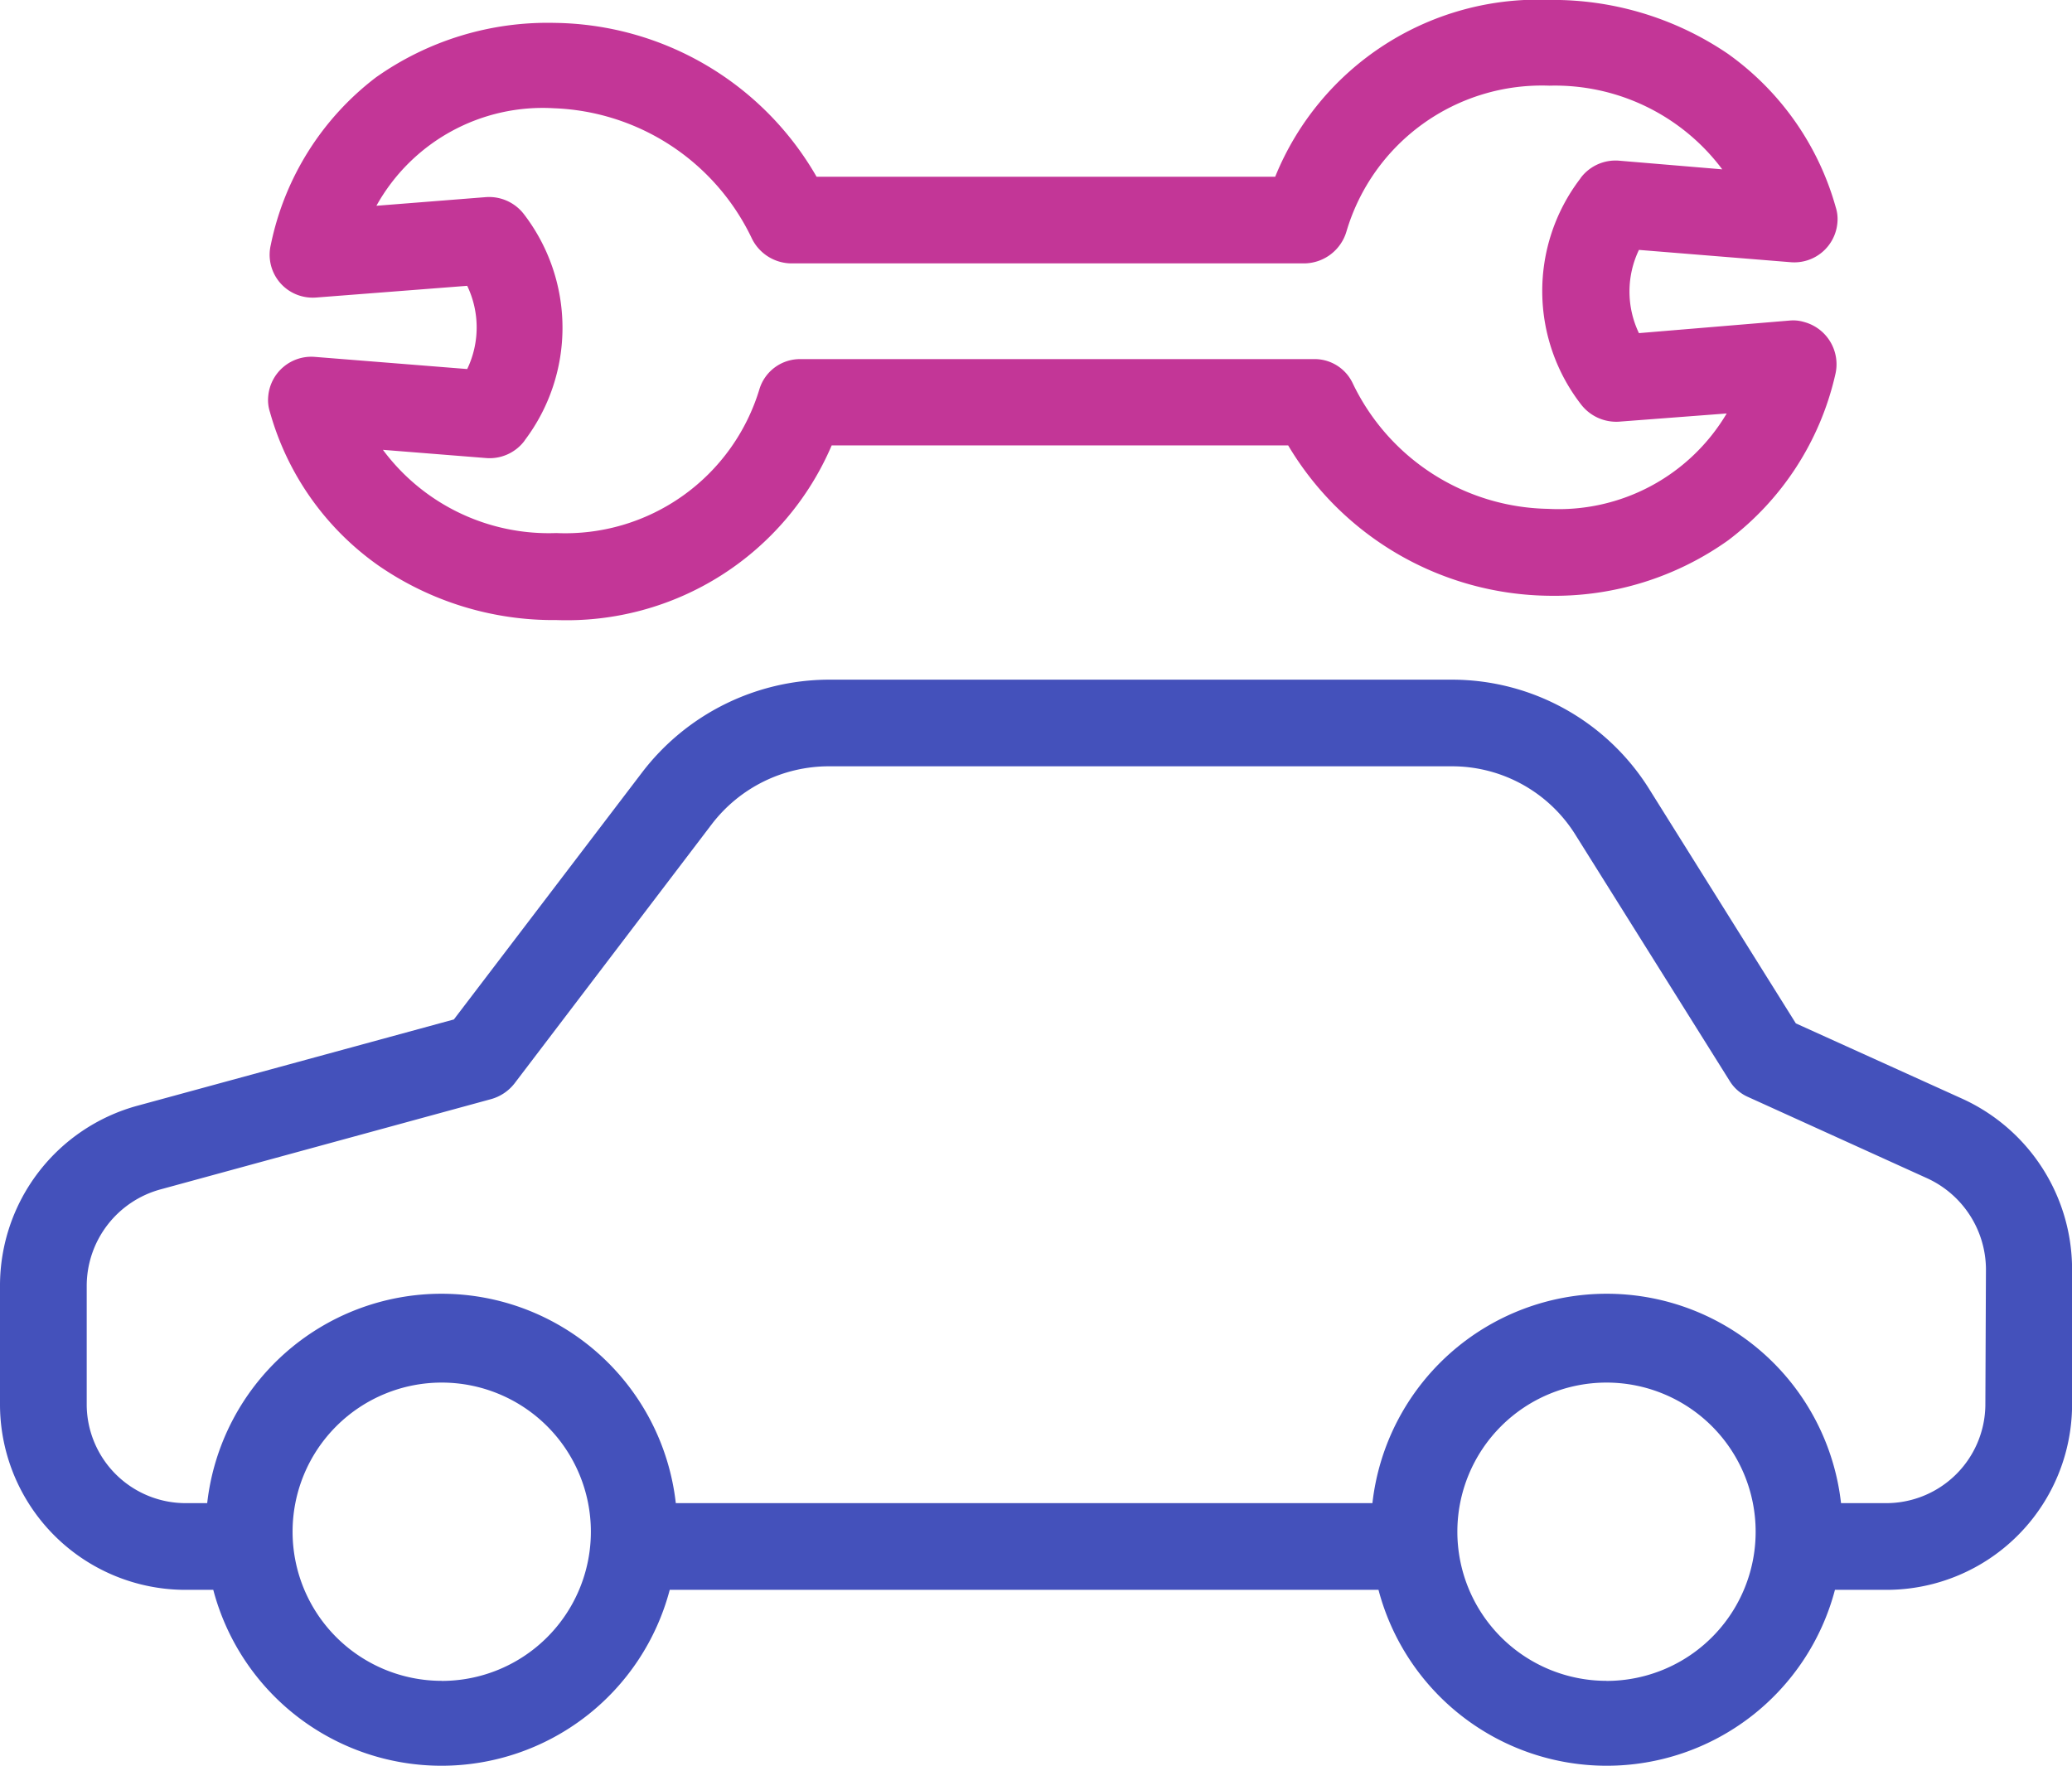 <svg xmlns="http://www.w3.org/2000/svg" width="27.98" height="23.848" viewBox="0 0 27.98 23.848">
    <g>
        <g>
            <g>
                <path fill="#4451bb" d="M167.607 246.328l-2.248-1.018-1.978-3.161a3.142 3.142 0 0 0-2.675-1.481h-8.412a3.186 3.186 0 0 0-2.511 1.247l-2.546 3.342-4.273 1.165a2.519 2.519 0 0 0-1.856 2.423v1.627a2.506 2.506 0 0 0 2.529 2.488h.351a3.187 3.187 0 0 0 6.164 0h9.571a3.187 3.187 0 0 0 6.164 0h.673a2.506 2.506 0 0 0 2.529-2.488v-1.856a2.532 2.532 0 0 0-1.482-2.288zm-20.534 7.861a2.014 2.014 0 1 1 2.014-2.014 2.014 2.014 0 0 1-2.014 2.015zm15.729 0a2.014 2.014 0 1 1 2.014-2.014 2.014 2.014 0 0 1-2.016 2.015zm5.116-3.717a1.339 1.339 0 0 1-1.358 1.317h-.591a3.184 3.184 0 0 0-6.328 0h-9.407a3.184 3.184 0 0 0-6.328 0h-.269a1.336 1.336 0 0 1-1.358-1.317v-1.627a1.352 1.352 0 0 1 1-1.294l4.46-1.218a.607.607 0 0 0 .316-.211l2.663-3.5a1.991 1.991 0 0 1 1.58-.784h8.412a1.964 1.964 0 0 1 1.68.937l2.072 3.307a.547.547 0 0 0 .252.222l2.412 1.095a1.36 1.36 0 0 1 .8 1.223z" transform="translate(-365.902 -111) translate(365.902 120.179) translate(-141.108 -240.668)"/>
            </g>
        </g>
        <g>
            <g>
                <path fill="#c33697" d="M199.612 168.825a.584.584 0 0 0 .632-.533.52.52 0 0 0-.023-.211 3.8 3.8 0 0 0-1.458-2.072 4.207 4.207 0 0 0-2.394-.726 3.831 3.831 0 0 0-3.717 2.388h-6.193a4.136 4.136 0 0 0-3.541-2.078 4.012 4.012 0 0 0-2.412.738 3.8 3.8 0 0 0-1.417 2.259.579.579 0 0 0 .439.7.594.594 0 0 0 .176.012l2.037-.158a1.3 1.3 0 0 1 0 1.124l-2.055-.164a.584.584 0 0 0-.632.533.519.519 0 0 0 .023.211 3.779 3.779 0 0 0 1.463 2.072 4.154 4.154 0 0 0 2.406.738 3.891 3.891 0 0 0 3.717-2.359h6.164a4.153 4.153 0 0 0 3.53 2.031 4.044 4.044 0 0 0 2.412-.749 3.885 3.885 0 0 0 1.446-2.236.591.591 0 0 0-.427-.714.5.5 0 0 0-.187-.018l-2.037.17a1.3 1.3 0 0 1 0-1.124zm-2.821 1.932a.6.6 0 0 0 .5.222l1.458-.111a2.636 2.636 0 0 1-2.412 1.288 2.982 2.982 0 0 1-2.64-1.7.569.569 0 0 0-.533-.322h-6.913a.573.573 0 0 0-.562.4 2.738 2.738 0 0 1-2.745 1.949 2.79 2.79 0 0 1-2.341-1.124l1.393.111a.589.589 0 0 0 .515-.228l.012-.018a2.52 2.52 0 0 0-.018-3.05.593.593 0 0 0-.509-.228l-1.481.117a2.57 2.57 0 0 1 2.4-1.317 3.086 3.086 0 0 1 2.663 1.744.6.6 0 0 0 .527.351h6.948a.6.6 0 0 0 .562-.433 2.751 2.751 0 0 1 2.739-1.967 2.821 2.821 0 0 1 2.335 1.13l-1.393-.117a.589.589 0 0 0-.515.228l-.012.018a2.5 2.5 0 0 0 .022 3.057z" transform="translate(-365.902 -111) translate(369.522 111) translate(-179.052 -165.284)"/>
            </g>
        </g>
    </g>
</svg>
